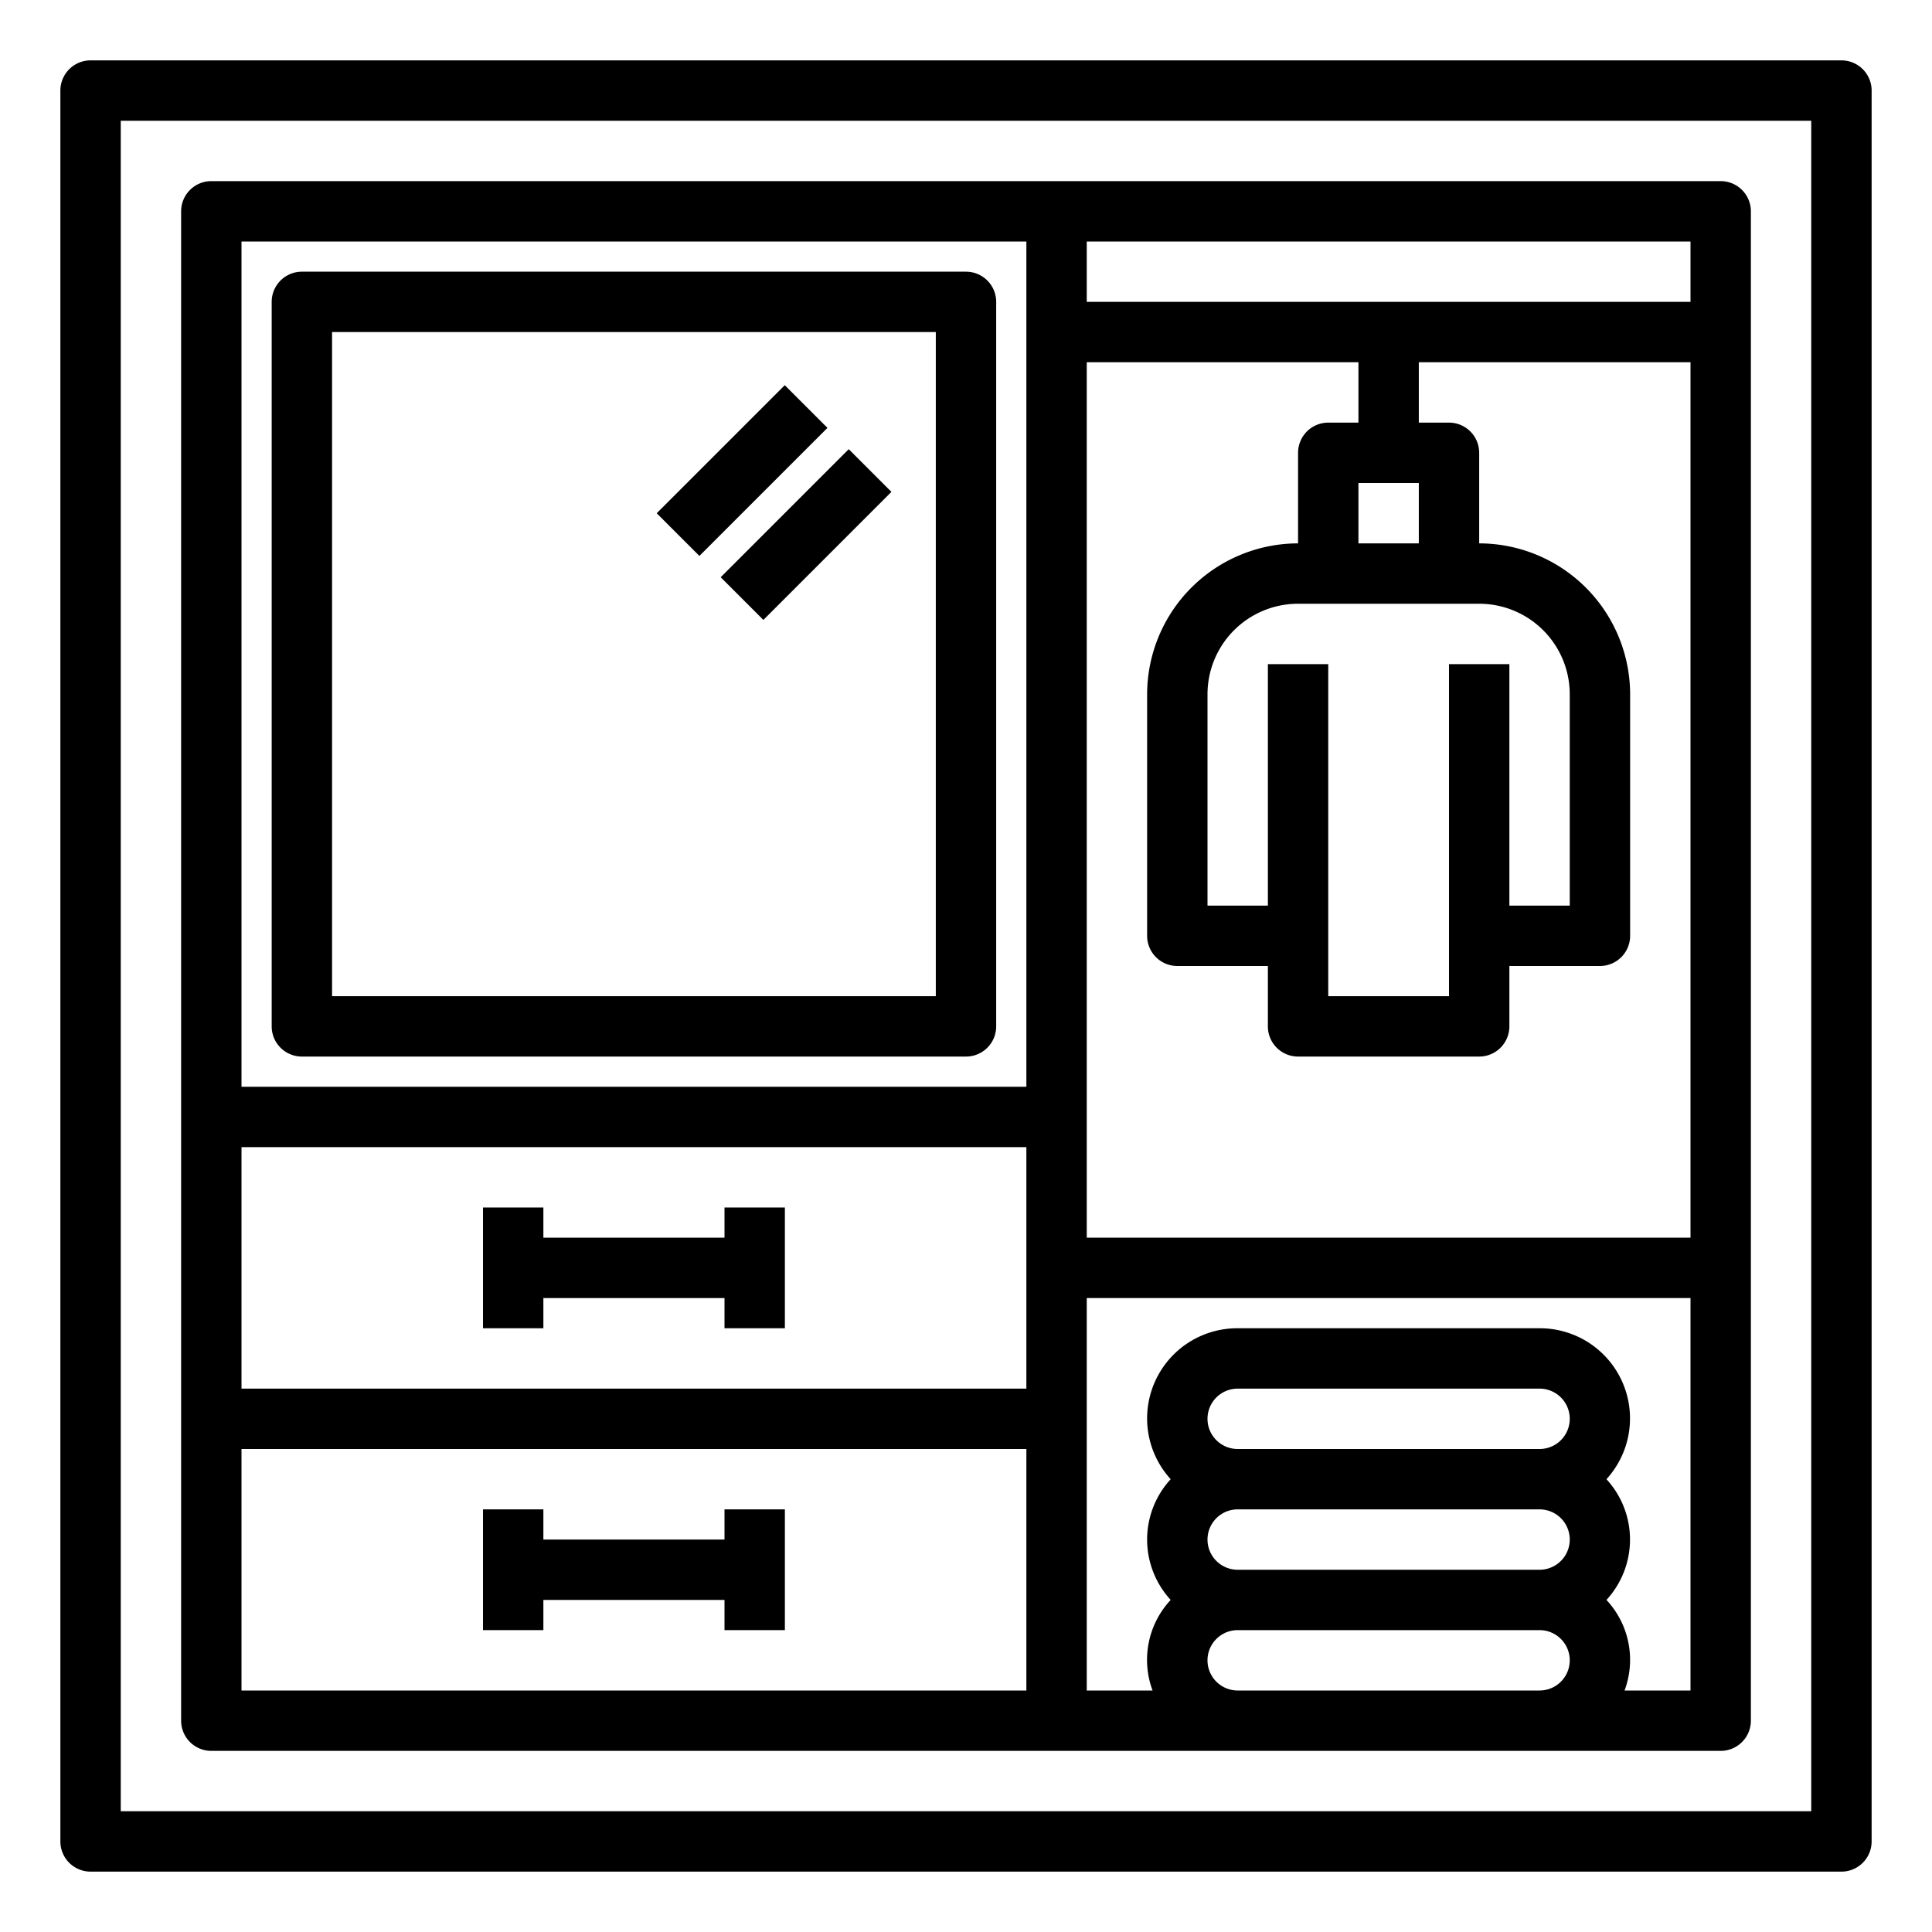<svg height="512" viewBox="0 0 64 64" width="512" xmlns="http://www.w3.org/2000/svg"><path d="m61 2h-58a1 1 0 0 0 -1 1v58a1 1 0 0 0 1 1h58a1 1 0 0 0 1-1v-58a1 1 0 0 0 -1-1zm-1 58h-56v-56h56z"/><path d="m7 58h50a1 1 0 0 0 1-1v-50a1 1 0 0 0 -1-1h-50a1 1 0 0 0 -1 1v50a1 1 0 0 0 1 1zm1-10h26v8h-26zm40-26v11h-4v-11h-2v8h-2v-7a3 3 0 0 1 3-3h6a3 3 0 0 1 3 3v7h-2v-8zm-3-4v-2h2v2zm-1-4a1 1 0 0 0 -1 1v3a5.006 5.006 0 0 0 -5 5v8a1 1 0 0 0 1 1h3v2a1 1 0 0 0 1 1h6a1 1 0 0 0 1-1v-2h3a1 1 0 0 0 1-1v-8a5.006 5.006 0 0 0 -5-5v-3a1 1 0 0 0 -1-1h-1v-2h9v29h-20v-29h9v2zm-10 32h-26v-8h26zm6 1a1 1 0 0 1 1-1h10a1 1 0 0 1 0 2h-10a1 1 0 0 1 -1-1zm0 4a1 1 0 0 1 1-1h10a1 1 0 0 1 0 2h-10a1 1 0 0 1 -1-1zm1 5a1 1 0 0 1 0-2h10a1 1 0 0 1 0 2zm12.816 0a2.908 2.908 0 0 0 -.6-3 2.954 2.954 0 0 0 0-4 2.987 2.987 0 0 0 -2.216-5h-10a2.987 2.987 0 0 0 -2.22 5 2.954 2.954 0 0 0 0 4 2.908 2.908 0 0 0 -.6 3h-2.18v-13h20v13zm2.184-46h-20v-2h20zm-22-2v28h-26v-28z"/><path d="m10 35h22a1 1 0 0 0 1-1v-24a1 1 0 0 0 -1-1h-22a1 1 0 0 0 -1 1v24a1 1 0 0 0 1 1zm1-24h20v22h-20z"/><path d="m18 44v-1h6v1h2v-4h-2v1h-6v-1h-2v4z"/><path d="m24 50v1h-6v-1h-2v4h2v-1h6v1h2v-4z"/><path d="m21.586 14.586h6v2h-6z" transform="matrix(.707 -.707 .707 .707 -3.819 21.951)"/><path d="m23.707 16.707h6v2h-6z" transform="matrix(.707 -.707 .707 .707 -4.699 24.071)"/></svg>